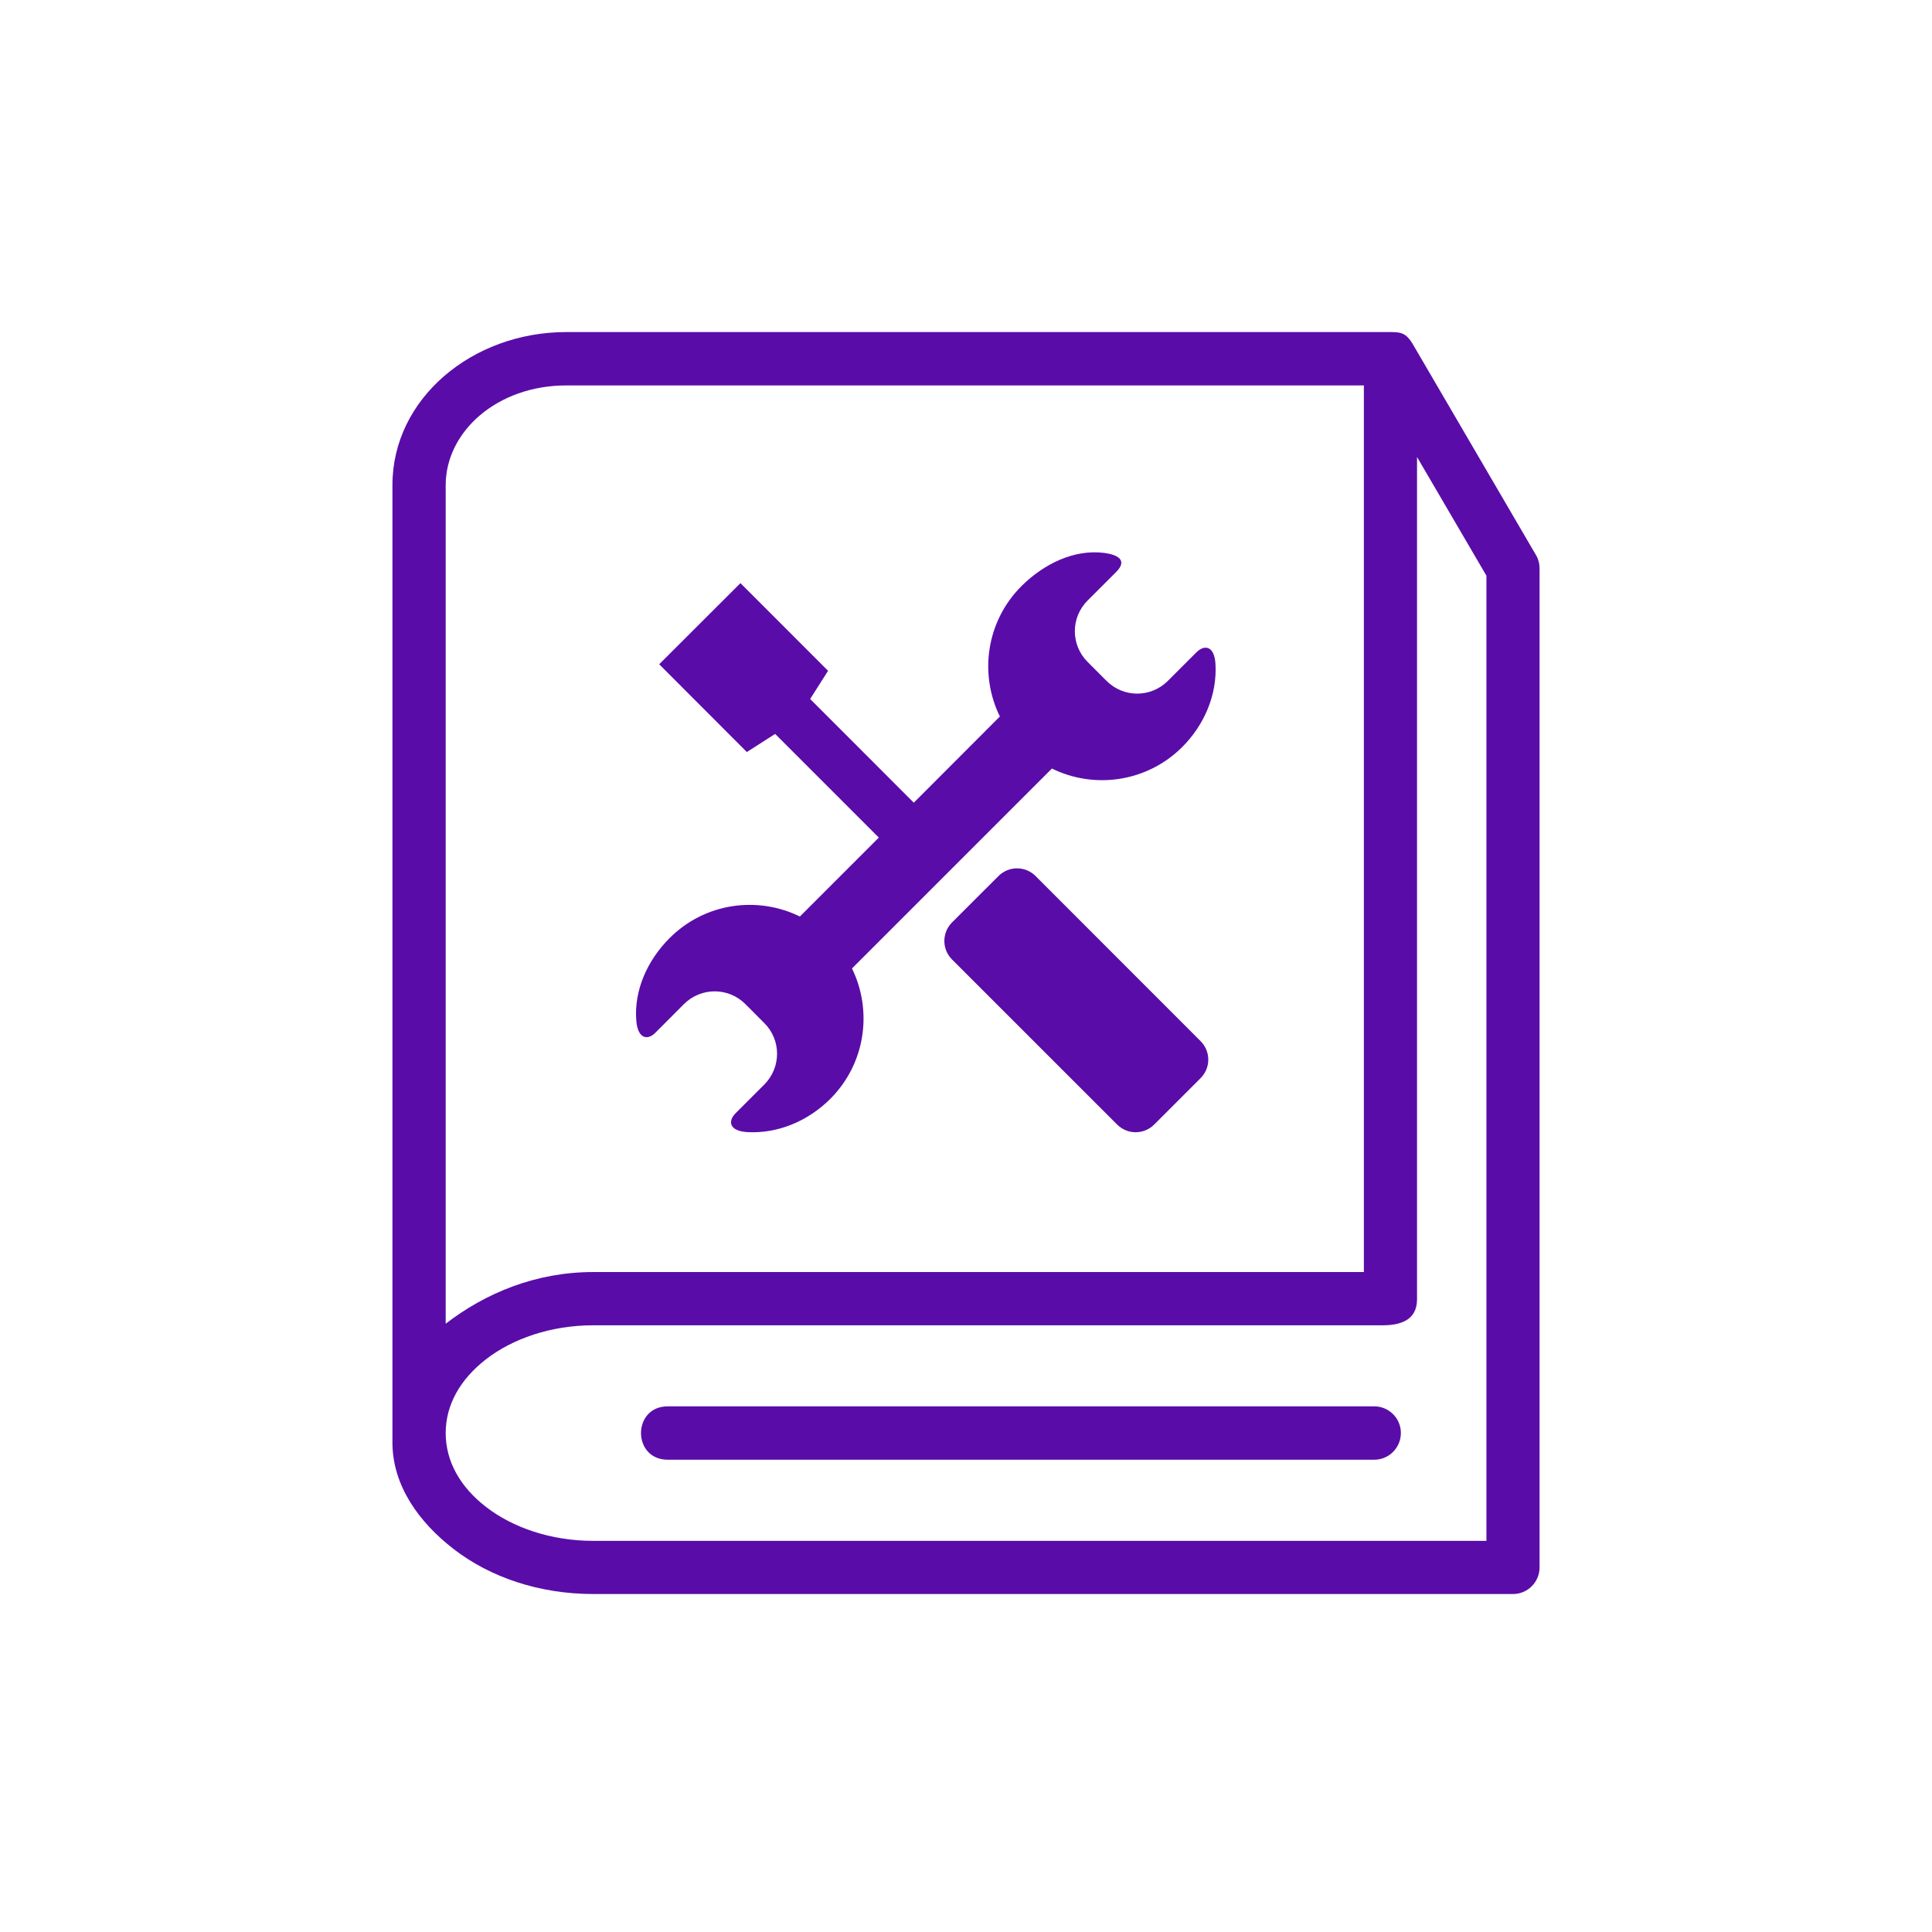 <?xml version="1.0" encoding="UTF-8"?> <svg xmlns="http://www.w3.org/2000/svg" width="64" height="64" viewBox="0 0 64 64" fill="none"> <path fill-rule="evenodd" clip-rule="evenodd" d="M31.538 30.556L33.078 29.018C33.418 28.681 33.963 28.681 34.303 29.018L39.769 34.487C40.111 34.828 40.111 35.372 39.773 35.713L38.235 37.251C37.894 37.592 37.346 37.592 37.005 37.251L31.538 31.785C31.198 31.445 31.198 30.896 31.538 30.556Z" fill="#5A0CA8"></path> <path d="M36.585 18.317C35.581 18.186 34.574 18.683 33.838 19.415C32.667 20.585 32.432 22.329 33.122 23.735L30.271 26.59L26.837 23.155L27.431 22.221L24.528 19.317L21.837 22.005L24.74 24.912L25.678 24.312L29.112 27.746L26.497 30.361C25.09 29.67 23.347 29.906 22.18 31.077C21.444 31.813 20.993 32.813 21.079 33.824C21.131 34.414 21.452 34.469 21.708 34.213L22.656 33.262C23.223 32.699 24.129 32.699 24.692 33.262L25.319 33.891C25.882 34.453 25.882 35.359 25.319 35.926L24.371 36.874C24.11 37.131 24.142 37.465 24.756 37.503C25.77 37.558 26.767 37.137 27.504 36.402C28.674 35.231 28.91 33.488 28.223 32.081L34.846 25.459C36.249 26.149 37.996 25.913 39.166 24.743C39.9 24.007 40.322 23.01 40.264 21.996C40.228 21.382 39.892 21.351 39.635 21.607L38.687 22.555C38.124 23.118 37.218 23.118 36.655 22.555L36.027 21.926C35.465 21.363 35.465 20.457 36.027 19.894L36.975 18.947C37.372 18.547 37.005 18.373 36.585 18.317Z" fill="#5A0CA8"></path> <path fill-rule="evenodd" clip-rule="evenodd" d="M46.941 15.139L49.24 19.071V51.043H19.654C18.237 51.043 16.976 50.595 16.108 49.925C15.236 49.255 14.764 48.4 14.764 47.472C14.764 46.545 15.236 45.694 16.108 45.021C16.977 44.351 18.237 43.902 19.654 43.902H45.798C46.337 43.902 46.941 43.766 46.941 43.041V15.139ZM18.758 12.768H45.18V42.138H19.654C17.737 42.138 16.07 42.843 14.764 43.85V16.07C14.764 14.303 16.462 12.768 18.758 12.768ZM45.964 11H18.758C15.649 11 13 13.198 13 16.07V47.786C13 49.216 13.886 50.435 15.032 51.318C16.247 52.255 17.872 52.804 19.654 52.804H50.121C50.608 52.804 51 52.407 51 51.921V18.832C51 18.675 50.962 18.522 50.881 18.387L46.822 11.437C46.566 10.993 46.392 11 45.964 11Z" fill="#5A0CA8"></path> <path d="M22.12 46.587C20.939 46.587 20.939 48.355 22.12 48.355H45.525C46.011 48.355 46.406 47.958 46.406 47.469C46.406 46.983 46.01 46.587 45.525 46.587H22.12Z" fill="#5A0CA8"></path> </svg> 